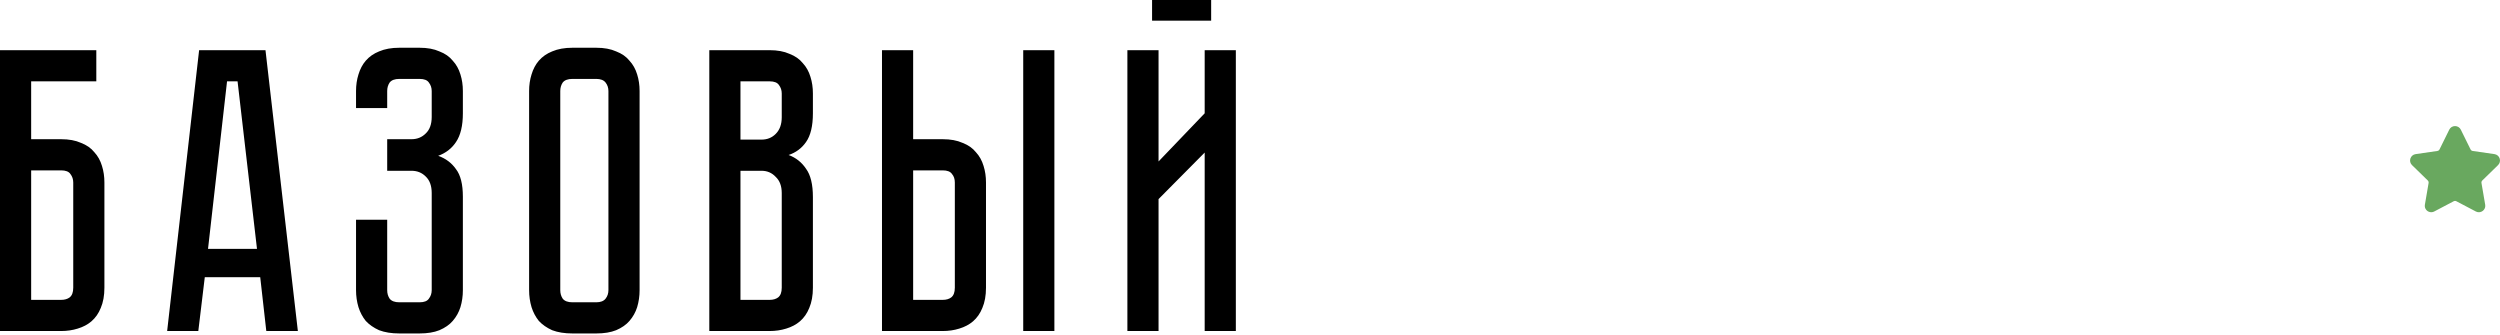 <?xml version="1.0" encoding="UTF-8"?> <svg xmlns="http://www.w3.org/2000/svg" width="1112" height="149" viewBox="0 0 1112 149" fill="none"> <path d="M27.18 61.92C30.66 61.92 33.6 62.46 36 63.54C38.52 64.5 40.5 65.88 41.94 67.68C43.5 69.36 44.64 71.4 45.36 73.8C46.08 76.08 46.44 78.54 46.44 81.18V127.98C46.44 131.46 45.9 134.46 44.82 136.98C43.86 139.38 42.48 141.36 40.68 142.92C39 144.36 36.96 145.44 34.56 146.16C32.28 146.88 29.82 147.24 27.18 147.24H0V22.32H42.84V36.18H13.86V61.92H27.18ZM32.58 81.18C32.58 79.74 32.16 78.48 31.32 77.4C30.6 76.32 29.22 75.78 27.18 75.78H13.86V133.38H27.18C28.74 133.38 30 133.02 30.96 132.3C32.04 131.46 32.58 130.02 32.58 127.98V81.18ZM115.748 123.3H91.088L88.208 147.24H74.348L88.568 22.32H118.088L132.488 147.24H118.448L115.748 123.3ZM114.308 110.7L105.668 36.18H100.988L92.528 110.7H114.308ZM186.625 21.24C190.105 21.24 193.045 21.78 195.445 22.86C197.965 23.82 199.945 25.2 201.385 27C202.945 28.68 204.085 30.72 204.805 33.12C205.525 35.4 205.885 37.86 205.885 40.5V50.4C205.885 55.92 204.865 60.18 202.825 63.18C200.905 66.06 198.265 68.1 194.905 69.3C198.265 70.5 200.905 72.48 202.825 75.24C204.865 77.88 205.885 81.96 205.885 87.48V129.06C205.885 131.7 205.525 134.22 204.805 136.62C204.085 138.9 202.945 140.94 201.385 142.74C199.945 144.42 197.965 145.8 195.445 146.88C193.045 147.84 190.105 148.32 186.625 148.32H177.625C174.145 148.32 171.145 147.84 168.625 146.88C166.225 145.8 164.245 144.42 162.685 142.74C161.245 140.94 160.165 138.9 159.445 136.62C158.725 134.22 158.365 131.7 158.365 129.06V97.74H172.225V129.06C172.225 130.5 172.585 131.76 173.305 132.84C174.145 133.92 175.585 134.46 177.625 134.46H186.625C188.665 134.46 190.045 133.92 190.765 132.84C191.605 131.76 192.025 130.5 192.025 129.06V85.86C192.025 82.62 191.125 80.16 189.325 78.48C187.645 76.8 185.545 75.96 183.025 75.96H172.225V61.92H183.025C185.545 61.92 187.645 61.08 189.325 59.4C191.125 57.72 192.025 55.26 192.025 52.02V40.5C192.025 39.06 191.605 37.8 190.765 36.72C190.045 35.64 188.665 35.1 186.625 35.1H177.625C175.585 35.1 174.145 35.64 173.305 36.72C172.585 37.8 172.225 39.06 172.225 40.5V48.06H158.365V40.5C158.365 37.86 158.725 35.4 159.445 33.12C160.165 30.72 161.245 28.68 162.685 27C164.245 25.2 166.225 23.82 168.625 22.86C171.145 21.78 174.145 21.24 177.625 21.24H186.625ZM265.23 21.24C268.71 21.24 271.65 21.78 274.05 22.86C276.57 23.82 278.55 25.2 279.99 27C281.55 28.68 282.69 30.72 283.41 33.12C284.13 35.4 284.49 37.86 284.49 40.5V129.06C284.49 131.7 284.13 134.22 283.41 136.62C282.69 138.9 281.55 140.94 279.99 142.74C278.55 144.42 276.57 145.8 274.05 146.88C271.65 147.84 268.71 148.32 265.23 148.32H254.61C251.13 148.32 248.13 147.84 245.61 146.88C243.21 145.8 241.23 144.42 239.67 142.74C238.23 140.94 237.15 138.9 236.43 136.62C235.71 134.22 235.35 131.7 235.35 129.06V40.5C235.35 37.86 235.71 35.4 236.43 33.12C237.15 30.72 238.23 28.68 239.67 27C241.23 25.2 243.21 23.82 245.61 22.86C248.13 21.78 251.13 21.24 254.61 21.24H265.23ZM265.23 134.46C267.15 134.46 268.53 133.92 269.37 132.84C270.21 131.76 270.63 130.5 270.63 129.06V40.5C270.63 39.06 270.21 37.8 269.37 36.72C268.53 35.64 267.15 35.1 265.23 35.1H254.61C252.57 35.1 251.13 35.64 250.29 36.72C249.57 37.8 249.21 39.06 249.21 40.5V129.06C249.21 130.5 249.57 131.76 250.29 132.84C251.13 133.92 252.57 134.46 254.61 134.46H265.23ZM342.319 22.32C345.799 22.32 348.739 22.86 351.139 23.94C353.659 24.9 355.639 26.28 357.079 28.08C358.639 29.76 359.779 31.8 360.499 34.2C361.219 36.48 361.579 38.94 361.579 41.58V50.4C361.579 56.04 360.559 60.3 358.519 63.18C356.599 65.94 354.019 67.86 350.779 68.94C354.019 70.14 356.599 72.18 358.519 75.06C360.559 77.82 361.579 82.02 361.579 87.66V127.98C361.579 131.46 361.039 134.46 359.959 136.98C358.999 139.38 357.619 141.36 355.819 142.92C354.139 144.36 352.099 145.44 349.699 146.16C347.419 146.88 344.959 147.24 342.319 147.24H315.499V22.32H342.319ZM347.719 85.86C347.719 82.74 346.819 80.34 345.019 78.66C343.339 76.86 341.239 75.96 338.719 75.96H329.359V133.38H342.319C343.879 133.38 345.139 133.02 346.099 132.3C347.179 131.46 347.719 130.02 347.719 127.98V85.86ZM347.719 41.58C347.719 40.14 347.299 38.88 346.459 37.8C345.739 36.72 344.359 36.18 342.319 36.18H329.359V62.1H338.719C341.239 62.1 343.339 61.26 345.019 59.58C346.819 57.78 347.719 55.32 347.719 52.2V41.58ZM419.309 61.92C422.789 61.92 425.729 62.46 428.129 63.54C430.649 64.5 432.629 65.88 434.069 67.68C435.629 69.36 436.769 71.4 437.489 73.8C438.209 76.08 438.569 78.54 438.569 81.18V127.98C438.569 131.46 438.029 134.46 436.949 136.98C435.989 139.38 434.609 141.36 432.809 142.92C431.129 144.36 429.089 145.44 426.689 146.16C424.409 146.88 421.949 147.24 419.309 147.24H392.309V22.32H406.169V61.92H419.309ZM424.709 81.18C424.709 79.62 424.289 78.36 423.449 77.4C422.729 76.32 421.349 75.78 419.309 75.78H406.169V133.38H419.309C420.869 133.38 422.129 133.02 423.089 132.3C424.169 131.46 424.709 130.02 424.709 127.98V81.18ZM468.989 22.32V147.24H455.129V22.32H468.989ZM538.722 9.18H512.442V0H538.722V9.18ZM535.842 147.24V67.86L515.322 88.56V147.24H501.462V22.32H515.322V71.82L535.842 50.4V22.32H549.702V147.24H535.842Z" fill="black"></path> <g clip-path="url(#clip0_1_1450)"> <path d="M1111.13 73.445C1111.92 72.678 1112.2 71.552 1111.86 70.505C1111.52 69.458 1110.63 68.711 1109.54 68.552L1099.86 67.145C1099.44 67.085 1099.09 66.826 1098.9 66.452L1094.57 57.677C1094.09 56.691 1093.1 56.078 1092 56.078C1090.9 56.078 1089.91 56.691 1089.43 57.677L1085.1 66.453C1084.91 66.827 1084.56 67.086 1084.14 67.146L1074.46 68.553C1073.37 68.711 1072.48 69.459 1072.14 70.506C1071.8 71.553 1072.08 72.679 1072.87 73.446L1079.88 80.277C1080.17 80.568 1080.31 80.988 1080.24 81.398L1078.59 91.043C1078.44 91.892 1078.66 92.718 1079.21 93.369C1080.07 94.384 1081.56 94.693 1082.75 94.067L1091.41 89.513C1091.77 89.323 1092.23 89.324 1092.59 89.513L1101.25 94.067C1101.67 94.289 1102.12 94.401 1102.59 94.401C1103.43 94.401 1104.24 94.025 1104.79 93.369C1105.34 92.718 1105.56 91.891 1105.41 91.043L1103.76 81.398C1103.69 80.987 1103.83 80.568 1104.12 80.277L1111.13 73.445Z" fill="#69A85F"></path> </g> <defs> <clipPath id="clip0_1_1450"> <rect width="10" height="10" fill="white" transform="translate(1072 55.24) scale(4)"></rect> </clipPath> </defs> </svg> 